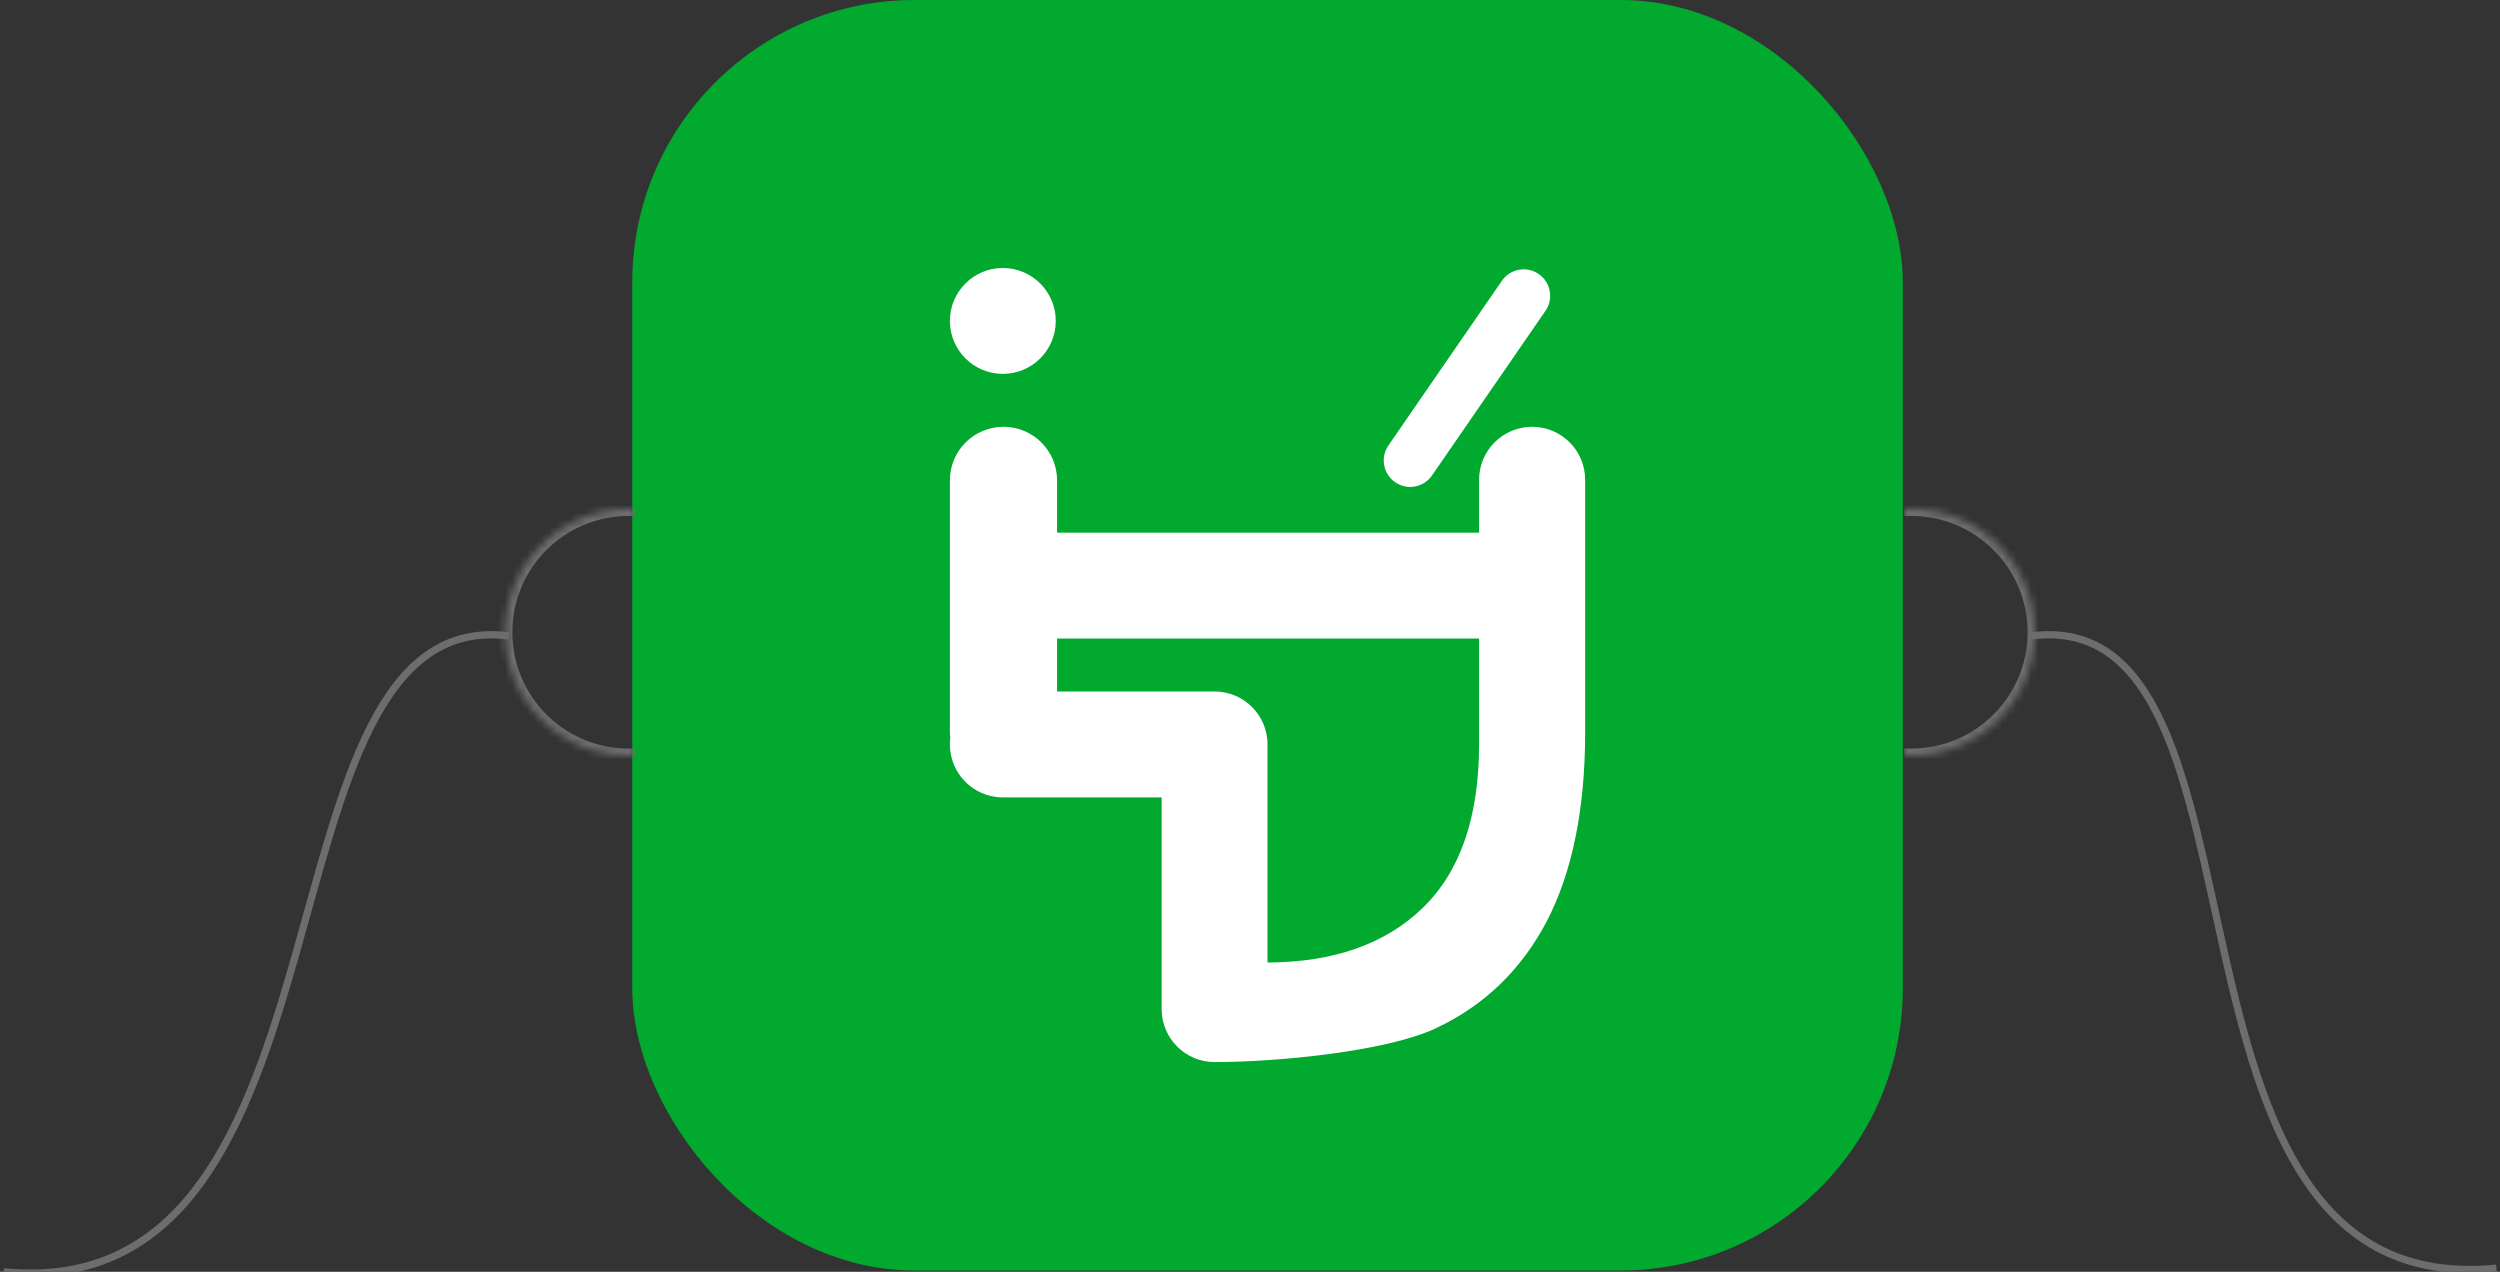 <svg width="344" height="175" viewBox="0 0 344 175" fill="none" xmlns="http://www.w3.org/2000/svg">
<rect x="0" y="0" width="344" height="175" fill="#333333" stroke="none"/>
<rect x="87" width="174.825" height="174.825" rx="38.85" fill="#01A92E"/>
<path d="M210.819 58.727C214.849 58.727 218.117 61.994 218.117 66.024V100.722C218.117 111.297 216.357 119.98 212.838 126.771C209.319 133.449 204.247 138.347 197.622 141.464C191.101 144.581 176.236 146.139 167.127 146.139V146.14L167.126 146.139V146.14C167.125 146.14 167.123 146.139 167.122 146.139C163.115 146.136 159.867 142.9 159.844 138.898H159.843V109.72H137.877C133.906 109.66 130.705 106.424 130.705 102.438C130.705 102.125 130.726 101.817 130.765 101.515C130.725 101.265 130.704 101.001 130.704 100.722V66.103C130.704 62.03 134.006 58.728 138.079 58.727C142.152 58.727 145.454 62.029 145.454 66.103V73.298H203.522V66.024C203.523 61.994 206.789 58.728 210.819 58.727ZM145.454 95.154H166.939C167.002 95.153 167.064 95.149 167.127 95.149C171.15 95.15 174.411 98.411 174.411 102.434V132.445C183.511 132.403 190.627 129.9 195.759 124.934C200.934 119.924 203.522 112.41 203.522 102.392V87.866H145.454V95.154ZM206.661 38.637C207.803 36.981 210.07 36.563 211.727 37.704C213.383 38.846 213.8 41.114 212.658 42.77L197.044 65.426C195.903 67.082 193.635 67.5 191.979 66.358C190.322 65.217 189.904 62.948 191.046 61.292L206.661 38.637ZM137.989 36.876C142.012 36.876 145.273 40.137 145.273 44.16C145.273 48.183 142.012 51.444 137.989 51.444C133.966 51.444 130.705 48.183 130.705 44.16C130.705 40.137 133.966 36.876 137.989 36.876Z" fill="white"/>
<mask id="path-3-inside-1_288_15400" fill="white">
<path d="M262 70H263C272.389 70 280 77.611 280 87C280 96.389 272.389 104 263 104H262V70Z"/>
</mask>
<path d="M262 69H263C272.941 69 281 77.059 281 87H279C279 78.163 271.837 71 263 71H262V69ZM281 87C281 96.941 272.941 105 263 105H262V103H263C271.837 103 279 95.837 279 87H281ZM262 104V70V104ZM263 69C272.941 69 281 77.059 281 87C281 96.941 272.941 105 263 105V103C271.837 103 279 95.837 279 87C279 78.163 271.837 71 263 71V69Z" fill="#6D6D6D" mask="url(#path-3-inside-1_288_15400)"/>
<path d="M279.5 87.5C315.56 82.941 293 179.5 343.5 174.5" stroke="#6D6D6D" stroke-linejoin="round"/>
<path d="M70 87.501C33.94 82.941 51 180 0.5 175" stroke="#6D6D6D" stroke-linejoin="round"/>
<mask id="path-7-inside-2_288_15400" fill="white">
<path d="M87.5 70H86.5C77.111 70 69.5 77.611 69.5 87C69.5 96.389 77.111 104 86.5 104H87.5V70Z"/>
</mask>
<path d="M87.5 69H86.5C76.559 69 68.5 77.059 68.5 87H70.5C70.5 78.163 77.663 71 86.5 71H87.5V69ZM68.5 87C68.5 96.941 76.559 105 86.5 105H87.5V103H86.5C77.663 103 70.5 95.837 70.5 87H68.5ZM87.5 104V70V104ZM86.5 69C76.559 69 68.5 77.059 68.5 87C68.5 96.941 76.559 105 86.5 105V103C77.663 103 70.5 95.837 70.5 87C70.5 78.163 77.663 71 86.5 71V69Z" fill="#6D6D6D" mask="url(#path-7-inside-2_288_15400)"/>
</svg>

